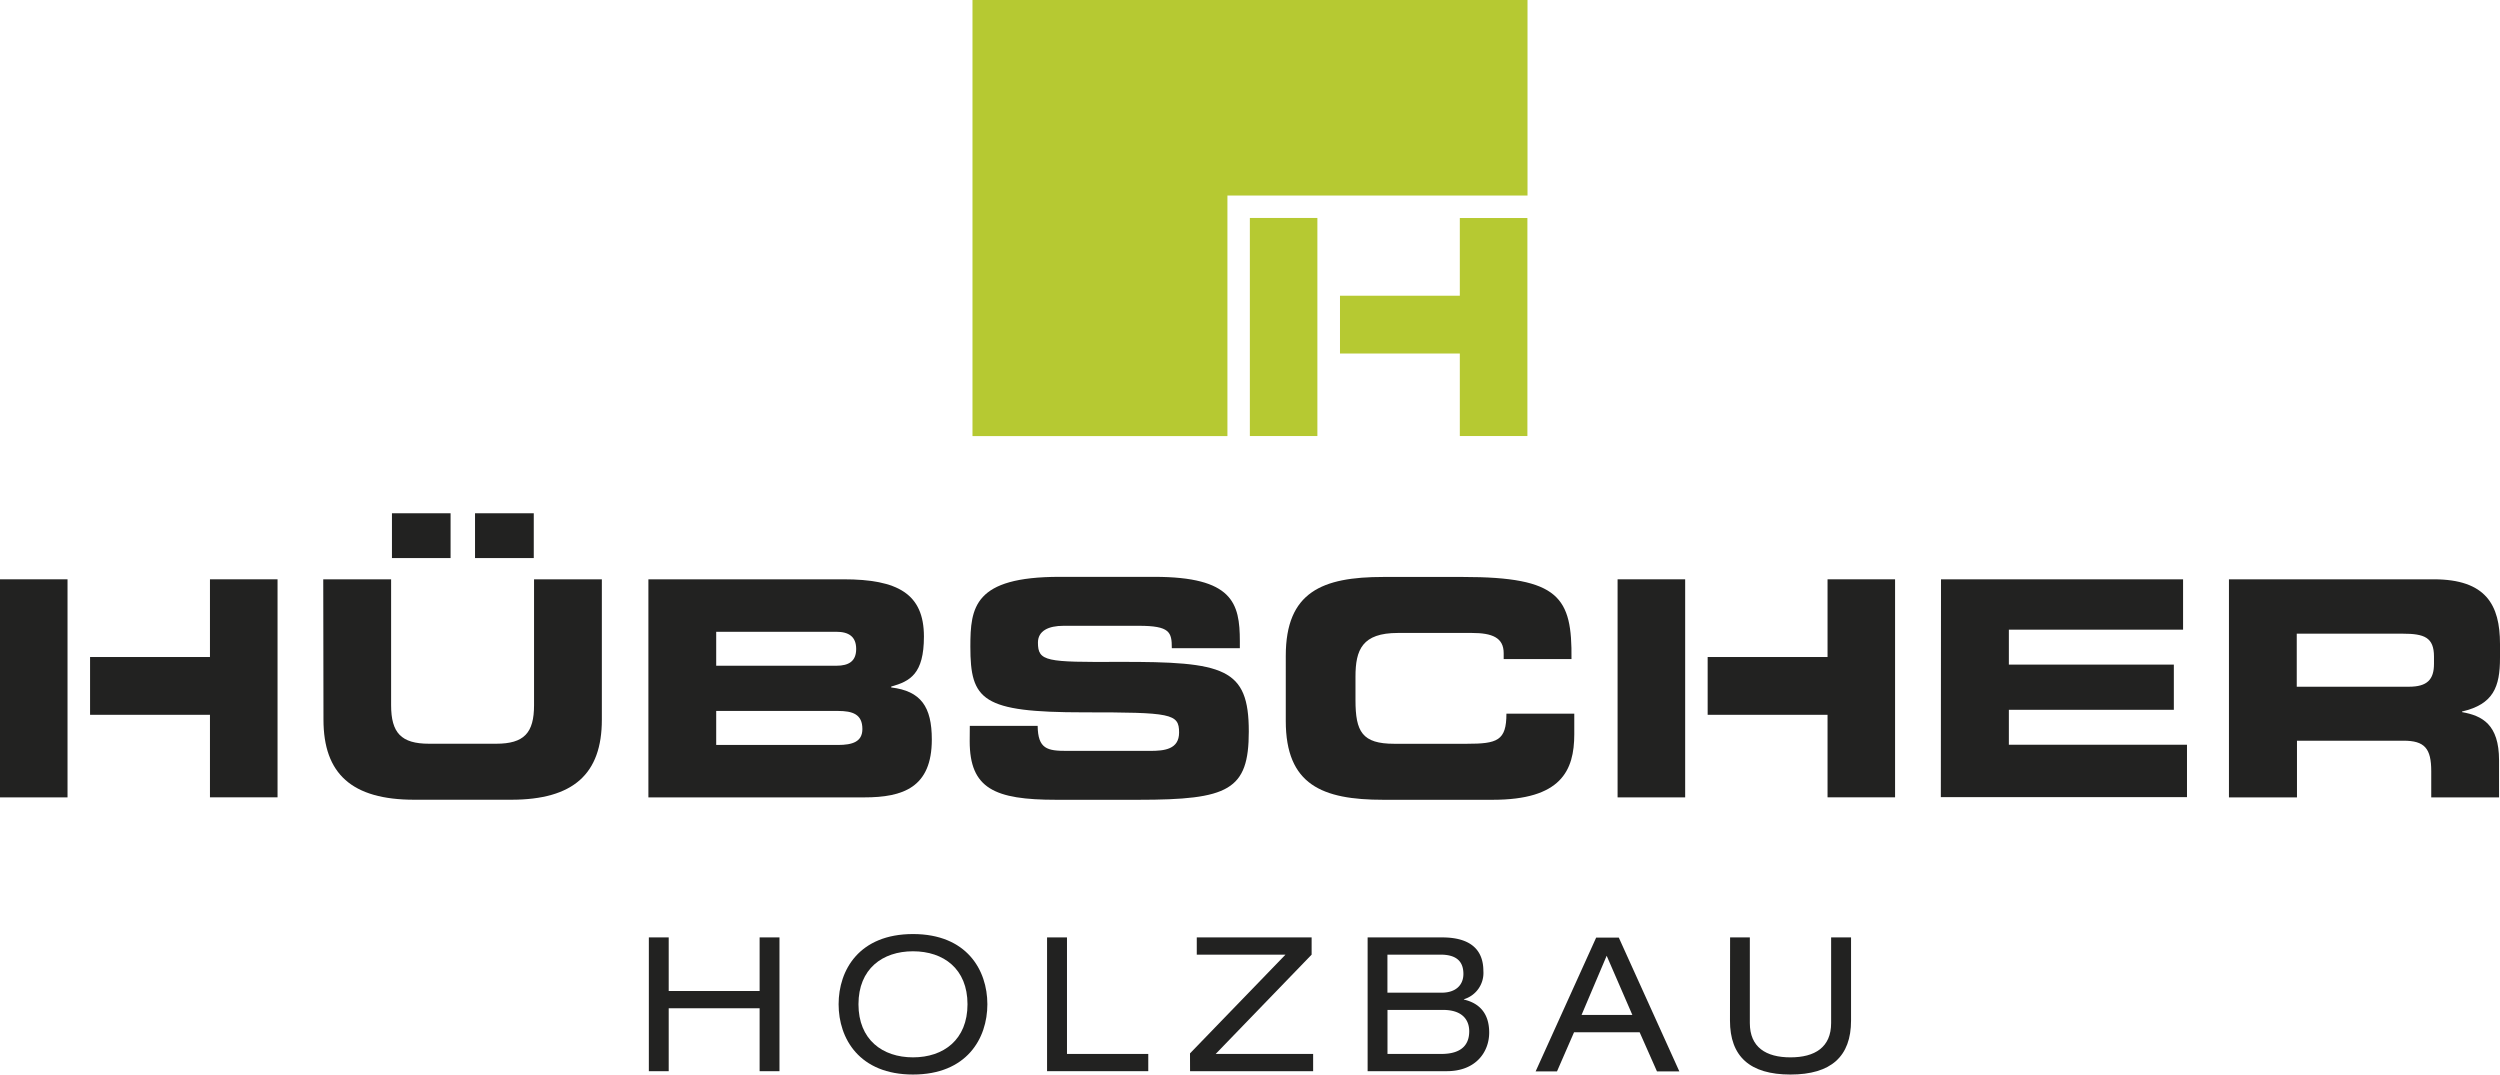 <svg id="Ebene_1" data-name="Ebene 1" xmlns="http://www.w3.org/2000/svg" viewBox="0 0 446.87 192.07"><defs><style>.cls-1{fill:#222221;}.cls-2{fill:#b6c932;}</style></defs><title>Logo_HUEBSCHER_zentriert_CMYK</title><path class="cls-1" d="M179,256.47H162.75v11.25H159.2V243.81h3.55v9.58H179v-9.58h3.55v23.91H179Z" transform="translate(-43.22 -76.25)"/><path class="cls-1" d="M206.42,243.21c9.6,0,13.29,6.43,13.29,12.55s-3.69,12.56-13.29,12.56-13.3-6.43-13.3-12.56S196.8,243.21,206.42,243.21Zm0,3.08c-5.46,0-9.75,3.14-9.75,9.47s4.29,9.49,9.75,9.49,9.74-3.15,9.74-9.49S211.87,246.29,206.42,246.29Z" transform="translate(-43.22 -76.25)"/><path class="cls-1" d="M230.38,243.81h3.56v20.83h14.53v3.08H230.38Z" transform="translate(-43.22 -76.25)"/><path class="cls-1" d="M255.93,264.54,273,246.89H257.14v-3.08h20.53v3.08l-17.15,17.75h17.42v3.08h-22Z" transform="translate(-43.22 -76.25)"/><path class="cls-1" d="M287.68,243.81H301c5.1,0,7.37,2.24,7.37,6a4.9,4.9,0,0,1-3.48,5.05v.06c2.75.64,4.52,2.45,4.52,5.9s-2.37,6.9-7.57,6.9H287.68Zm13.23,9.88c2.61,0,3.89-1.44,3.89-3.35,0-2.18-1.18-3.45-4.09-3.45h-9.49v6.8Zm-.07,10.95c4,0,5-2,5-4.05,0-1.88-1.07-3.82-4.69-3.82h-9.92v7.87Z" transform="translate(-43.22 -76.25)"/><path class="cls-1" d="M336.3,260.76H324.58l-3.05,7h-3.82l10.82-23.91h4.05l10.82,23.91h-4Zm-5.89-13.67-4.49,10.58H335Z" transform="translate(-43.22 -76.25)"/><path class="cls-1" d="M352.47,243.81H356v15.31c0,4.32,2.88,6.13,7.26,6.13s7.27-1.81,7.27-6.13V243.81h3.56v14.87c0,6.4-3.56,9.64-10.83,9.64s-10.81-3.24-10.81-9.64Z" transform="translate(-43.22 -76.25)"/><polygon class="cls-1" points="37.53 103.55 37.53 117.44 16.1 117.44 16.1 127.77 37.53 127.77 37.53 142.52 49.61 142.52 49.61 103.55 37.53 103.55"/><rect class="cls-1" y="103.55" width="12.07" height="38.98"/><rect class="cls-1" x="289.14" y="103.55" width="12.08" height="38.98"/><polygon class="cls-1" points="326.67 103.55 326.67 117.44 305.24 117.44 305.24 127.77 326.67 127.77 326.67 142.52 338.74 142.52 338.74 103.55 326.67 103.55"/><path class="cls-1" d="M101,179.8h12.13v22.5c0,4.95,1.8,6.89,6.78,6.89h12c5,0,6.77-1.94,6.77-6.89V179.8h12.12v25.09c0,9.69-5.07,14.31-16.21,14.31H117.27c-11.15,0-16.23-4.62-16.23-14.31ZM113.28,168h10.48V176H113.28Zm14.85,0h10.5V176h-10.5Z" transform="translate(-43.22 -76.25)"/><path class="cls-1" d="M159.12,179.8H194c9.67,0,14.37,2.58,14.37,10.23,0,6.67-2.46,8-5.85,8.94v.16c5.31.64,7.26,3.44,7.26,9.31,0,8.56-5.13,10.34-12.07,10.34H159.12Zm12.12,15.45h21.47c2.24,0,3.55-.81,3.55-3s-1.31-3.07-3.55-3.07H171.24Zm0,14.16H193c2.63,0,4.37-.59,4.37-2.85,0-2.64-1.74-3.23-4.37-3.23H171.24Z" transform="translate(-43.22 -76.25)"/><path class="cls-1" d="M216.57,206H228.7c.05,4.15,1.74,4.47,5.24,4.47h14.85c2.57,0,5.19-.27,5.19-3.29,0-3.39-1.41-3.6-17-3.6-18.24,0-20.31-2.16-20.31-11.74,0-7.05.64-12.48,15.94-12.48h16.94c14,0,15.29,4.67,15.29,11.51v1.24H252.68c0-2.86-.33-4-5.9-4H233.34c-2.73,0-4.59.91-4.59,3,0,3.4,1.47,3.51,14.48,3.45,18.85-.05,23.21,1.08,23.21,12.44,0,10.5-3.6,12.21-19.72,12.21H232c-11,0-15.45-2-15.45-10.48Z" transform="translate(-43.22 -76.25)"/><path class="cls-1" d="M273.05,193.47c0-11.41,6.51-14.09,17.42-14.09h14.27c17.26,0,19.5,3.65,19.38,14.68H312V193c0-2.79-2.08-3.61-5.68-3.61H293.09c-6.38,0-7.58,3-7.58,7.81v4.2c0,5.65,1.2,7.8,6.93,7.8h12.94c5.48,0,7.11-.54,7.11-5.38h12.13v3.66c0,6.57-2.4,11.73-14.58,11.73H290.47c-10.91,0-17.42-2.68-17.42-14.09Z" transform="translate(-43.22 -76.25)"/><path class="cls-1" d="M390.17,179.8h43.27v9H402.3v6.25h29.49v8.08H402.3v6.24h31.84v9.37h-44Z" transform="translate(-43.22 -76.25)"/><path class="cls-1" d="M441.64,179.8h36.6c9.34,0,11.85,4.57,11.85,11.57v2.48c0,5.22-1.2,8.29-6.78,9.58v.11c3.61.64,6.61,2.21,6.61,8.61v6.63H477.8v-4.69c0-4.08-1.2-5.44-4.94-5.44H453.8l0,10.13H441.64ZM453.76,199h20.05c3.28,0,4.48-1.29,4.48-4.09v-1.3c0-3.44-1.75-4.09-5.58-4.09H453.76Z" transform="translate(-43.22 -76.25)"/><polygon class="cls-2" points="260.94 38.97 260.94 52.86 239.52 52.86 239.52 63.19 260.94 63.19 260.94 77.94 273.02 77.94 273.02 38.97 260.94 38.97"/><rect class="cls-2" x="223.41" y="38.96" width="12.07" height="38.98"/><polygon class="cls-2" points="219.4 77.95 219.4 34.95 273.04 34.95 273.04 0 173.83 0 173.83 77.95 219.4 77.95"/></svg>